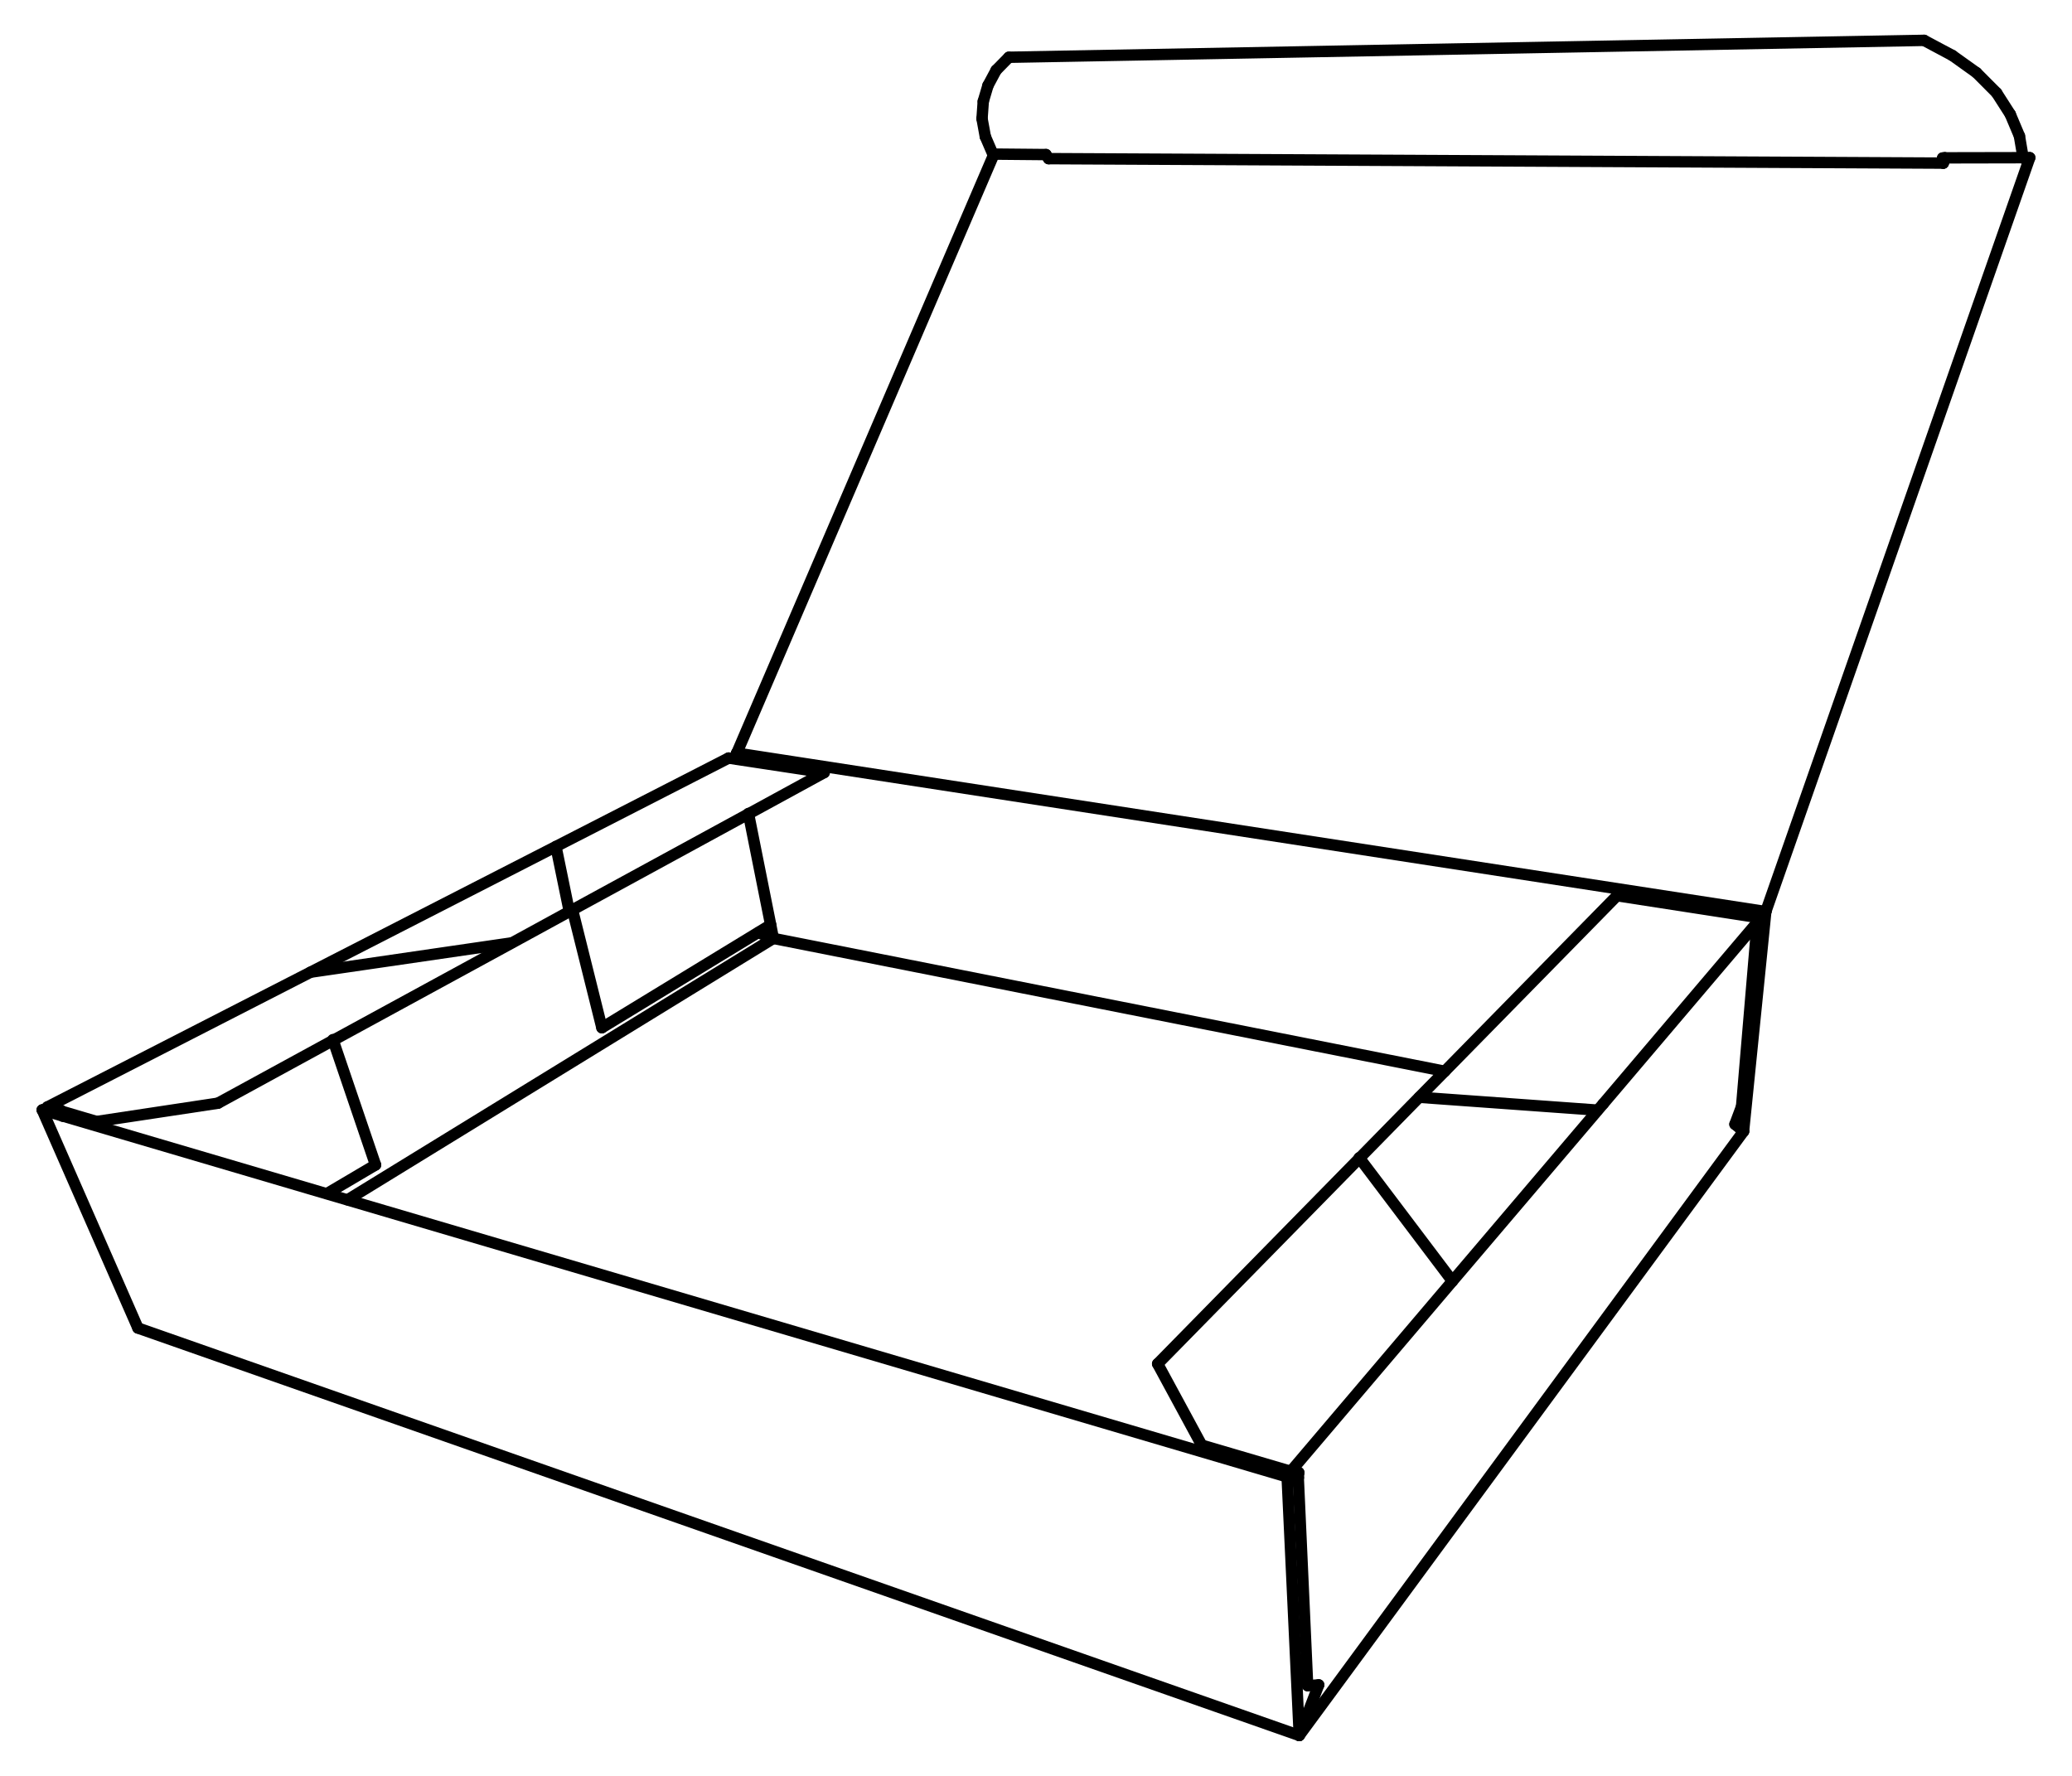 <?xml version="1.0" encoding="iso-8859-1"?>
<!-- Generator: Adobe Illustrator 22.0.1, SVG Export Plug-In . SVG Version: 6.00 Build 0)  -->
<svg version="1.1" id="Layer_1" xmlns="http://www.w3.org/2000/svg" xmlns:xlink="http://www.w3.org/1999/xlink" x="0px" y="0px"
	 viewBox="0 0 727.577 623.622" style="enable-background:new 0 0 727.577 623.622;" xml:space="preserve">
<g>
	<g id="XMLID_1_">
		<g>
		</g>
		<g>
			
				<line style="fill:none;stroke:#000000;stroke-width:4;stroke-linecap:round;stroke-linejoin:round;stroke-miterlimit:10;" x1="609.227" y1="394.799" x2="611.557" y2="388.553"/>
			
				<line style="fill:none;stroke:#000000;stroke-width:4;stroke-linecap:round;stroke-linejoin:round;stroke-miterlimit:10;" x1="453.262" y1="516.698" x2="456.059" y2="517.118"/>
			
				<line style="fill:none;stroke:#000000;stroke-width:4;stroke-linecap:round;stroke-linejoin:round;stroke-miterlimit:10;" x1="459.178" y1="591.961" x2="463.05" y2="591.68"/>
			
				<line style="fill:none;stroke:#000000;stroke-width:4;stroke-linecap:round;stroke-linejoin:round;stroke-miterlimit:10;" x1="421.961" y1="507.483" x2="453.262" y2="516.698"/>
			
				<line style="fill:none;stroke:#000000;stroke-width:4;stroke-linecap:round;stroke-linejoin:round;stroke-miterlimit:10;" x1="406.508" y1="478.941" x2="421.961" y2="507.483"/>
			
				<polyline style="fill:none;stroke:#000000;stroke-width:4;stroke-linecap:round;stroke-linejoin:round;stroke-miterlimit:10;" points="
				620.055,320.125 617.76,326.427 616.541,329.76 			"/>
			
				<line style="fill:none;stroke:#000000;stroke-width:4;stroke-linecap:round;stroke-linejoin:round;stroke-miterlimit:10;" x1="609.227" y1="394.799" x2="612.238" y2="397.292"/>
			
				<polyline style="fill:none;stroke:#000000;stroke-width:4;stroke-linecap:round;stroke-linejoin:round;stroke-miterlimit:10;" points="
				451.971,518.631 122.043,421.381 114.8,419.252 22.046,391.914 14.84,389.785 			"/>
			
				<polyline style="fill:none;stroke:#000000;stroke-width:4;stroke-linecap:round;stroke-linejoin:round;stroke-miterlimit:10;" points="
				617.724,326.651 617.76,326.427 618.37,322.366 			"/>
			
				<line style="fill:none;stroke:#000000;stroke-width:4;stroke-linecap:round;stroke-linejoin:round;stroke-miterlimit:10;" x1="456.059" y1="517.118" x2="455.879" y2="518.939"/>
			
				<line style="fill:none;stroke:#000000;stroke-width:4;stroke-linecap:round;stroke-linejoin:round;stroke-miterlimit:10;" x1="463.05" y1="591.68" x2="456.238" y2="609.439"/>
			
				<line style="fill:none;stroke:#000000;stroke-width:4;stroke-linecap:round;stroke-linejoin:round;stroke-miterlimit:10;" x1="618.37" y1="322.366" x2="567.815" y2="314.551"/>
			
				<polyline style="fill:none;stroke:#000000;stroke-width:4;stroke-linecap:round;stroke-linejoin:round;stroke-miterlimit:10;" points="
				567.815,314.551 507.33,376.201 498.366,385.304 477.392,406.703 406.508,478.941 			"/>
			
				<line style="fill:none;stroke:#000000;stroke-width:4;stroke-linecap:round;stroke-linejoin:round;stroke-miterlimit:10;" x1="712.737" y1="55.376" x2="620.055" y2="320.125"/>
			
				<line style="fill:none;stroke:#000000;stroke-width:4;stroke-linecap:round;stroke-linejoin:round;stroke-miterlimit:10;" x1="455.879" y1="518.939" x2="451.971" y2="518.631"/>
			
				<line style="fill:none;stroke:#000000;stroke-width:4;stroke-linecap:round;stroke-linejoin:round;stroke-miterlimit:10;" x1="348.64" y1="54.115" x2="345.987" y2="47.953"/>
			
				<line style="fill:none;stroke:#000000;stroke-width:4;stroke-linecap:round;stroke-linejoin:round;stroke-miterlimit:10;" x1="345.987" y1="47.953" x2="344.84" y2="41.679"/>
			
				<line style="fill:none;stroke:#000000;stroke-width:4;stroke-linecap:round;stroke-linejoin:round;stroke-miterlimit:10;" x1="344.84" y1="41.679" x2="345.27" y2="35.601"/>
			
				<line style="fill:none;stroke:#000000;stroke-width:4;stroke-linecap:round;stroke-linejoin:round;stroke-miterlimit:10;" x1="345.27" y1="35.601" x2="346.919" y2="30.027"/>
			
				<line style="fill:none;stroke:#000000;stroke-width:4;stroke-linecap:round;stroke-linejoin:round;stroke-miterlimit:10;" x1="346.919" y1="30.027" x2="349.787" y2="24.677"/>
			
				<line style="fill:none;stroke:#000000;stroke-width:4;stroke-linecap:round;stroke-linejoin:round;stroke-miterlimit:10;" x1="349.787" y1="24.677" x2="354.269" y2="20.111"/>
			
				<line style="fill:none;stroke:#000000;stroke-width:4;stroke-linecap:round;stroke-linejoin:round;stroke-miterlimit:10;" x1="354.269" y1="20.111" x2="675.628" y2="14.173"/>
			
				<line style="fill:none;stroke:#000000;stroke-width:4;stroke-linecap:round;stroke-linejoin:round;stroke-miterlimit:10;" x1="675.628" y1="14.173" x2="685.596" y2="19.495"/>
			
				<line style="fill:none;stroke:#000000;stroke-width:4;stroke-linecap:round;stroke-linejoin:round;stroke-miterlimit:10;" x1="685.596" y1="19.495" x2="694.057" y2="25.545"/>
			
				<line style="fill:none;stroke:#000000;stroke-width:4;stroke-linecap:round;stroke-linejoin:round;stroke-miterlimit:10;" x1="694.057" y1="25.545" x2="701.085" y2="32.604"/>
			
				<line style="fill:none;stroke:#000000;stroke-width:4;stroke-linecap:round;stroke-linejoin:round;stroke-miterlimit:10;" x1="701.085" y1="32.604" x2="705.889" y2="40.11"/>
			
				<line style="fill:none;stroke:#000000;stroke-width:4;stroke-linecap:round;stroke-linejoin:round;stroke-miterlimit:10;" x1="705.889" y1="40.11" x2="709.116" y2="47.757"/>
			
				<polyline style="fill:none;stroke:#000000;stroke-width:4;stroke-linecap:round;stroke-linejoin:round;stroke-miterlimit:10;" points="
				258.718,264.469 349.034,54.115 349.034,54.087 			"/>
			
				<line style="fill:none;stroke:#000000;stroke-width:4;stroke-linecap:round;stroke-linejoin:round;stroke-miterlimit:10;" x1="682.369" y1="57.28" x2="682.907" y2="55.432"/>
			
				<polyline style="fill:none;stroke:#000000;stroke-width:4;stroke-linecap:round;stroke-linejoin:round;stroke-miterlimit:10;" points="
				367.284,54.283 349.034,54.115 348.64,54.115 			"/>
			
				<polyline style="fill:none;stroke:#000000;stroke-width:4;stroke-linecap:round;stroke-linejoin:round;stroke-miterlimit:10;" points="
				709.116,47.757 710.407,55.376 710.443,55.544 			"/>
			
				<polyline style="fill:none;stroke:#000000;stroke-width:4;stroke-linecap:round;stroke-linejoin:round;stroke-miterlimit:10;" points="
				712.737,55.376 710.407,55.376 682.907,55.432 			"/>
			
				<line style="fill:none;stroke:#000000;stroke-width:4;stroke-linecap:round;stroke-linejoin:round;stroke-miterlimit:10;" x1="682.907" y1="55.432" x2="682.154" y2="55.488"/>
			
				<line style="fill:none;stroke:#000000;stroke-width:4;stroke-linecap:round;stroke-linejoin:round;stroke-miterlimit:10;" x1="682.154" y1="55.488" x2="682.369" y2="57.28"/>
			
				<line style="fill:none;stroke:#000000;stroke-width:4;stroke-linecap:round;stroke-linejoin:round;stroke-miterlimit:10;" x1="368.216" y1="55.712" x2="367.284" y2="54.283"/>
			
				<polyline style="fill:none;stroke:#000000;stroke-width:4;stroke-linecap:round;stroke-linejoin:round;stroke-miterlimit:10;" points="
				289.409,271.304 258.933,266.682 255.85,266.206 			"/>
			
				<line style="fill:none;stroke:#000000;stroke-width:4;stroke-linecap:round;stroke-linejoin:round;stroke-miterlimit:10;" x1="257.786" y1="266.346" x2="258.718" y2="264.469"/>
			
				<line style="fill:none;stroke:#000000;stroke-width:4;stroke-linecap:round;stroke-linejoin:round;stroke-miterlimit:10;" x1="33.914" y1="393.847" x2="76.544" y2="387.405"/>
			
				<polyline style="fill:none;stroke:#000000;stroke-width:4;stroke-linecap:round;stroke-linejoin:round;stroke-miterlimit:10;" points="
				270.622,324.775 266.212,327.463 211.355,360.907 			"/>
			
				<line style="fill:none;stroke:#000000;stroke-width:4;stroke-linecap:round;stroke-linejoin:round;stroke-miterlimit:10;" x1="266.283" y1="327.519" x2="271.554" y2="329.536"/>
			
				<polyline style="fill:none;stroke:#000000;stroke-width:4;stroke-linecap:round;stroke-linejoin:round;stroke-miterlimit:10;" points="
				22.082,391.998 22.046,391.914 21.795,391.13 21.508,390.178 21.437,389.925 			"/>
			
				<polyline style="fill:none;stroke:#000000;stroke-width:4;stroke-linecap:round;stroke-linejoin:round;stroke-miterlimit:10;" points="
				16.632,388.749 21.508,390.178 33.914,393.847 			"/>
			
				<polyline style="fill:none;stroke:#000000;stroke-width:4;stroke-linecap:round;stroke-linejoin:round;stroke-miterlimit:10;" points="
				76.544,387.405 116.987,365.333 179.589,331.217 199.989,320.069 201.029,319.509 262.841,285.813 289.409,271.304 			"/>
			
				<polyline style="fill:none;stroke:#000000;stroke-width:4;stroke-linecap:round;stroke-linejoin:round;stroke-miterlimit:10;" points="
				14.84,389.785 21.795,391.13 25.13,391.774 			"/>
			
				<polyline style="fill:none;stroke:#000000;stroke-width:4;stroke-linecap:round;stroke-linejoin:round;stroke-miterlimit:10;" points="
				116.916,365.081 116.987,365.333 131.867,409.084 			"/>
			
				<line style="fill:none;stroke:#000000;stroke-width:4;stroke-linecap:round;stroke-linejoin:round;stroke-miterlimit:10;" x1="131.867" y1="409.084" x2="114.872" y2="419.112"/>
			
				<polyline style="fill:none;stroke:#000000;stroke-width:4;stroke-linecap:round;stroke-linejoin:round;stroke-miterlimit:10;" points="
				211.355,360.907 201.029,319.509 200.958,319.257 			"/>
			
				<line style="fill:none;stroke:#000000;stroke-width:4;stroke-linecap:round;stroke-linejoin:round;stroke-miterlimit:10;" x1="618.37" y1="322.366" x2="563.011" y2="387.573"/>
			
				<polyline style="fill:none;stroke:#000000;stroke-width:4;stroke-linecap:round;stroke-linejoin:round;stroke-miterlimit:10;" points="
				563.011,387.573 561.039,389.897 510.019,449.895 453.262,516.698 			"/>
			
				<line style="fill:none;stroke:#000000;stroke-width:4;stroke-linecap:round;stroke-linejoin:round;stroke-miterlimit:10;" x1="456.238" y1="609.439" x2="48.435" y2="466.364"/>
			
				<polyline style="fill:none;stroke:#000000;stroke-width:4;stroke-linecap:round;stroke-linejoin:round;stroke-miterlimit:10;" points="
				271.554,329.536 507.33,376.201 507.366,376.201 			"/>
			
				<line style="fill:none;stroke:#000000;stroke-width:4;stroke-linecap:round;stroke-linejoin:round;stroke-miterlimit:10;" x1="612.238" y1="397.292" x2="456.238" y2="609.439"/>
			
				<line style="fill:none;stroke:#000000;stroke-width:4;stroke-linecap:round;stroke-linejoin:round;stroke-miterlimit:10;" x1="258.718" y1="264.469" x2="620.055" y2="320.125"/>
			
				<line style="fill:none;stroke:#000000;stroke-width:4;stroke-linecap:round;stroke-linejoin:round;stroke-miterlimit:10;" x1="620.055" y1="320.125" x2="612.238" y2="397.292"/>
			
				<line style="fill:none;stroke:#000000;stroke-width:4;stroke-linecap:round;stroke-linejoin:round;stroke-miterlimit:10;" x1="456.238" y1="609.439" x2="451.971" y2="518.631"/>
			
				<line style="fill:none;stroke:#000000;stroke-width:4;stroke-linecap:round;stroke-linejoin:round;stroke-miterlimit:10;" x1="368.216" y1="55.712" x2="682.369" y2="57.28"/>
			
				<line style="fill:none;stroke:#000000;stroke-width:4;stroke-linecap:round;stroke-linejoin:round;stroke-miterlimit:10;" x1="199.882" y1="319.957" x2="195.221" y2="297.269"/>
			
				<line style="fill:none;stroke:#000000;stroke-width:4;stroke-linecap:round;stroke-linejoin:round;stroke-miterlimit:10;" x1="258.969" y1="266.57" x2="258.718" y2="264.469"/>
			
				<line style="fill:none;stroke:#000000;stroke-width:4;stroke-linecap:round;stroke-linejoin:round;stroke-miterlimit:10;" x1="122.079" y1="421.324" x2="271.554" y2="329.536"/>
			
				<polyline style="fill:none;stroke:#000000;stroke-width:4;stroke-linecap:round;stroke-linejoin:round;stroke-miterlimit:10;" points="
				16.632,388.749 109.028,341.412 195.221,297.269 255.85,266.206 			"/>
			
				<line style="fill:none;stroke:#000000;stroke-width:4;stroke-linecap:round;stroke-linejoin:round;stroke-miterlimit:10;" x1="179.517" y1="331.133" x2="109.028" y2="341.412"/>
			
				<polyline style="fill:none;stroke:#000000;stroke-width:4;stroke-linecap:round;stroke-linejoin:round;stroke-miterlimit:10;" points="
				271.554,329.536 270.622,324.775 262.841,285.813 262.806,285.673 			"/>
			
				<line style="fill:none;stroke:#000000;stroke-width:4;stroke-linecap:round;stroke-linejoin:round;stroke-miterlimit:10;" x1="14.84" y1="389.785" x2="48.435" y2="466.364"/>
			
				<line style="fill:none;stroke:#000000;stroke-width:4;stroke-linecap:round;stroke-linejoin:round;stroke-miterlimit:10;" x1="459.178" y1="591.961" x2="455.879" y2="518.939"/>
			
				<line style="fill:none;stroke:#000000;stroke-width:4;stroke-linecap:round;stroke-linejoin:round;stroke-miterlimit:10;" x1="611.557" y1="388.553" x2="616.541" y2="329.76"/>
			
				<line style="fill:none;stroke:#000000;stroke-width:4;stroke-linecap:round;stroke-linejoin:round;stroke-miterlimit:10;" x1="560.931" y1="389.841" x2="498.402" y2="385.332"/>
			
				<polyline style="fill:none;stroke:#000000;stroke-width:4;stroke-linecap:round;stroke-linejoin:round;stroke-miterlimit:10;" points="
				510.019,449.895 477.392,406.703 477.284,406.563 			"/>
		</g>
	</g>
</g>
</svg>
